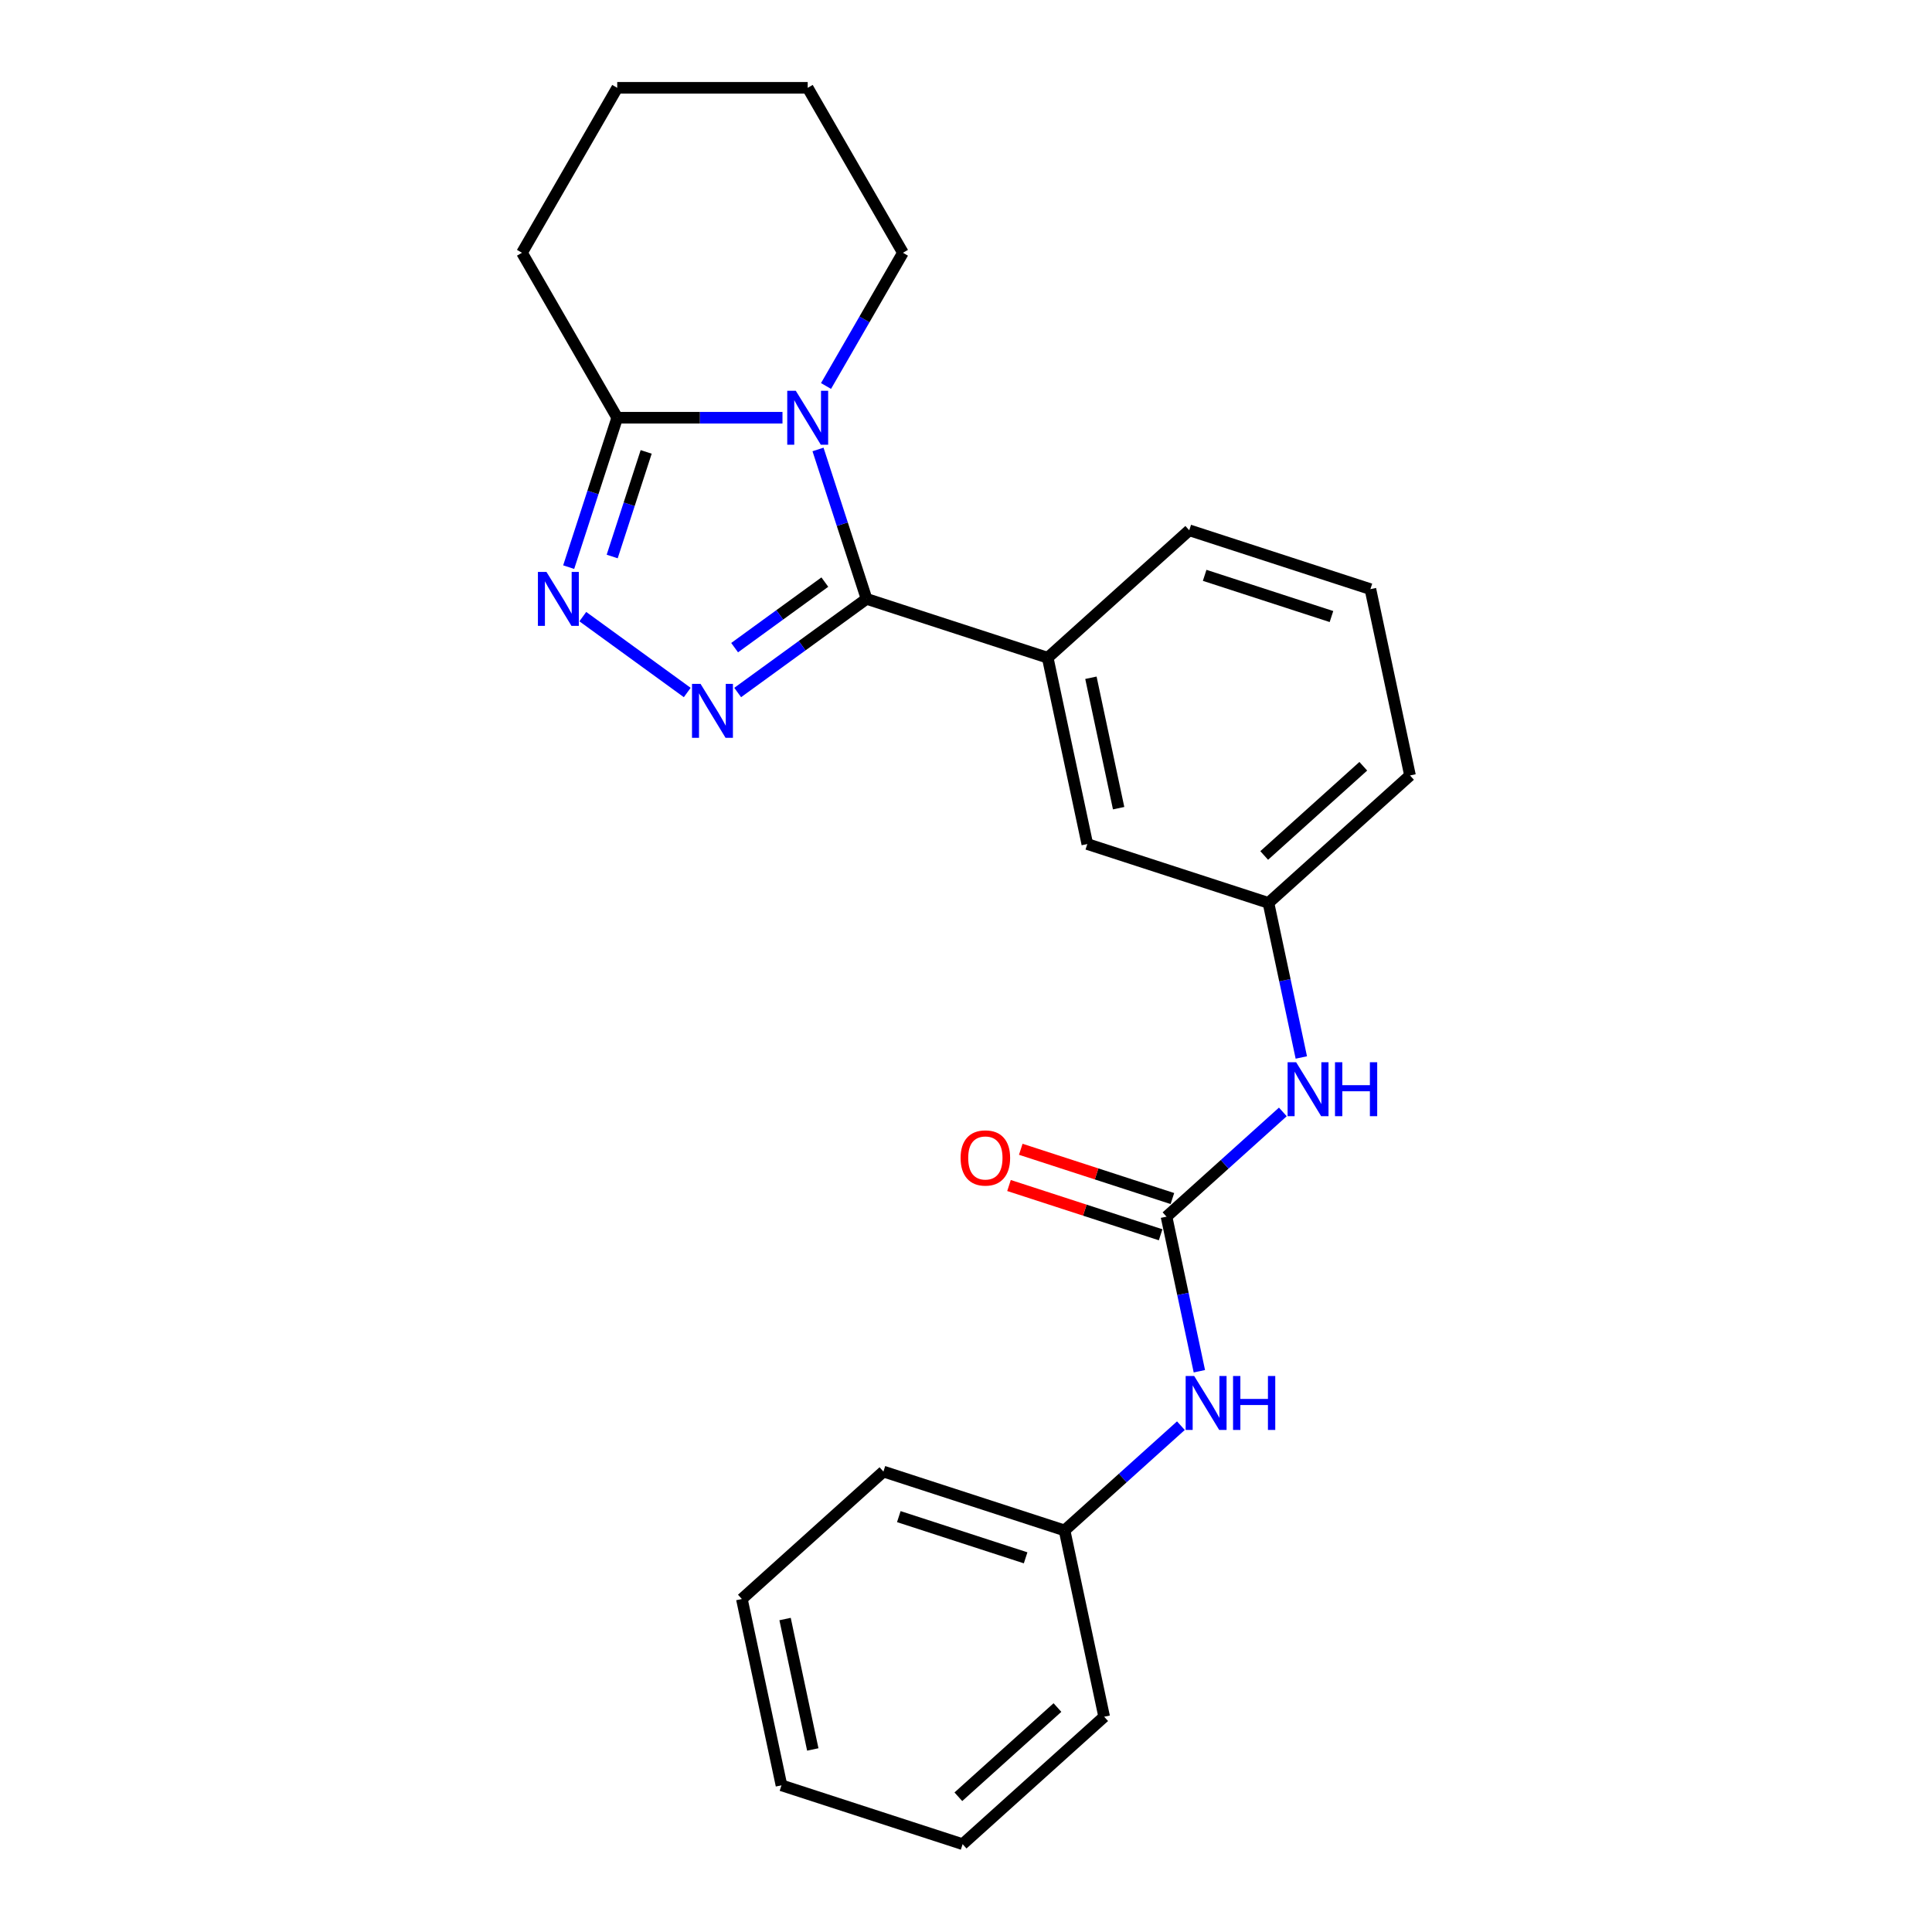 <?xml version='1.0' encoding='iso-8859-1'?>
<svg version='1.1' baseProfile='full'
              xmlns='http://www.w3.org/2000/svg'
                      xmlns:rdkit='http://www.rdkit.org/xml'
                      xmlns:xlink='http://www.w3.org/1999/xlink'
                  xml:space='preserve'
width='1000px' height='1000px' viewBox='0 0 1000 1000'>
<!-- END OF HEADER -->
<rect style='opacity:1.0;fill:#FFFFFF;stroke:none' width='1000' height='1000' x='0' y='0'> </rect>
<path class='bond-0' d='M 448.53,309.976 L 435.965,271.307' style='fill:none;fill-rule:evenodd;stroke:#000000;stroke-width:6px;stroke-linecap:butt;stroke-linejoin:miter;stroke-opacity:1' />
<path class='bond-0' d='M 435.965,271.307 L 423.401,232.638' style='fill:none;fill-rule:evenodd;stroke:#0000FF;stroke-width:6px;stroke-linecap:butt;stroke-linejoin:miter;stroke-opacity:1' />
<path class='bond-1' d='M 448.53,309.976 L 415.176,334.209' style='fill:none;fill-rule:evenodd;stroke:#000000;stroke-width:6px;stroke-linecap:butt;stroke-linejoin:miter;stroke-opacity:1' />
<path class='bond-1' d='M 415.176,334.209 L 381.823,358.441' style='fill:none;fill-rule:evenodd;stroke:#0000FF;stroke-width:6px;stroke-linecap:butt;stroke-linejoin:miter;stroke-opacity:1' />
<path class='bond-1' d='M 426.934,301.294 L 403.587,318.257' style='fill:none;fill-rule:evenodd;stroke:#000000;stroke-width:6px;stroke-linecap:butt;stroke-linejoin:miter;stroke-opacity:1' />
<path class='bond-1' d='M 403.587,318.257 L 380.24,335.22' style='fill:none;fill-rule:evenodd;stroke:#0000FF;stroke-width:6px;stroke-linecap:butt;stroke-linejoin:miter;stroke-opacity:1' />
<path class='bond-5' d='M 448.53,309.976 L 542.292,340.442' style='fill:none;fill-rule:evenodd;stroke:#000000;stroke-width:6px;stroke-linecap:butt;stroke-linejoin:miter;stroke-opacity:1' />
<path class='bond-3' d='M 405.011,216.214 L 362.244,216.214' style='fill:none;fill-rule:evenodd;stroke:#0000FF;stroke-width:6px;stroke-linecap:butt;stroke-linejoin:miter;stroke-opacity:1' />
<path class='bond-3' d='M 362.244,216.214 L 319.476,216.214' style='fill:none;fill-rule:evenodd;stroke:#000000;stroke-width:6px;stroke-linecap:butt;stroke-linejoin:miter;stroke-opacity:1' />
<path class='bond-11' d='M 427.547,199.789 L 447.453,165.312' style='fill:none;fill-rule:evenodd;stroke:#0000FF;stroke-width:6px;stroke-linecap:butt;stroke-linejoin:miter;stroke-opacity:1' />
<path class='bond-11' d='M 447.453,165.312 L 467.358,130.834' style='fill:none;fill-rule:evenodd;stroke:#000000;stroke-width:6px;stroke-linecap:butt;stroke-linejoin:miter;stroke-opacity:1' />
<path class='bond-2' d='M 355.717,358.441 L 301.661,319.167' style='fill:none;fill-rule:evenodd;stroke:#0000FF;stroke-width:6px;stroke-linecap:butt;stroke-linejoin:miter;stroke-opacity:1' />
<path class='bond-24' d='M 294.348,293.552 L 306.912,254.883' style='fill:none;fill-rule:evenodd;stroke:#0000FF;stroke-width:6px;stroke-linecap:butt;stroke-linejoin:miter;stroke-opacity:1' />
<path class='bond-24' d='M 306.912,254.883 L 319.476,216.214' style='fill:none;fill-rule:evenodd;stroke:#000000;stroke-width:6px;stroke-linecap:butt;stroke-linejoin:miter;stroke-opacity:1' />
<path class='bond-24' d='M 316.87,288.044 L 325.665,260.976' style='fill:none;fill-rule:evenodd;stroke:#0000FF;stroke-width:6px;stroke-linecap:butt;stroke-linejoin:miter;stroke-opacity:1' />
<path class='bond-24' d='M 325.665,260.976 L 334.46,233.907' style='fill:none;fill-rule:evenodd;stroke:#000000;stroke-width:6px;stroke-linecap:butt;stroke-linejoin:miter;stroke-opacity:1' />
<path class='bond-13' d='M 319.476,216.214 L 270.182,130.834' style='fill:none;fill-rule:evenodd;stroke:#000000;stroke-width:6px;stroke-linecap:butt;stroke-linejoin:miter;stroke-opacity:1' />
<path class='bond-4' d='M 603.785,629.742 L 633.891,602.635' style='fill:none;fill-rule:evenodd;stroke:#000000;stroke-width:6px;stroke-linecap:butt;stroke-linejoin:miter;stroke-opacity:1' />
<path class='bond-4' d='M 633.891,602.635 L 663.997,575.527' style='fill:none;fill-rule:evenodd;stroke:#0000FF;stroke-width:6px;stroke-linecap:butt;stroke-linejoin:miter;stroke-opacity:1' />
<path class='bond-7' d='M 603.785,629.742 L 612.288,669.747' style='fill:none;fill-rule:evenodd;stroke:#000000;stroke-width:6px;stroke-linecap:butt;stroke-linejoin:miter;stroke-opacity:1' />
<path class='bond-7' d='M 612.288,669.747 L 620.791,709.751' style='fill:none;fill-rule:evenodd;stroke:#0000FF;stroke-width:6px;stroke-linecap:butt;stroke-linejoin:miter;stroke-opacity:1' />
<path class='bond-9' d='M 606.831,620.366 L 567.591,607.616' style='fill:none;fill-rule:evenodd;stroke:#000000;stroke-width:6px;stroke-linecap:butt;stroke-linejoin:miter;stroke-opacity:1' />
<path class='bond-9' d='M 567.591,607.616 L 528.35,594.866' style='fill:none;fill-rule:evenodd;stroke:#FF0000;stroke-width:6px;stroke-linecap:butt;stroke-linejoin:miter;stroke-opacity:1' />
<path class='bond-9' d='M 600.738,639.118 L 561.498,626.368' style='fill:none;fill-rule:evenodd;stroke:#000000;stroke-width:6px;stroke-linecap:butt;stroke-linejoin:miter;stroke-opacity:1' />
<path class='bond-9' d='M 561.498,626.368 L 522.257,613.618' style='fill:none;fill-rule:evenodd;stroke:#FF0000;stroke-width:6px;stroke-linecap:butt;stroke-linejoin:miter;stroke-opacity:1' />
<path class='bond-8' d='M 542.292,340.442 L 562.79,436.875' style='fill:none;fill-rule:evenodd;stroke:#000000;stroke-width:6px;stroke-linecap:butt;stroke-linejoin:miter;stroke-opacity:1' />
<path class='bond-8' d='M 564.654,350.807 L 579.002,418.311' style='fill:none;fill-rule:evenodd;stroke:#000000;stroke-width:6px;stroke-linecap:butt;stroke-linejoin:miter;stroke-opacity:1' />
<path class='bond-14' d='M 542.292,340.442 L 615.557,274.474' style='fill:none;fill-rule:evenodd;stroke:#000000;stroke-width:6px;stroke-linecap:butt;stroke-linejoin:miter;stroke-opacity:1' />
<path class='bond-6' d='M 673.559,547.349 L 665.056,507.345' style='fill:none;fill-rule:evenodd;stroke:#0000FF;stroke-width:6px;stroke-linecap:butt;stroke-linejoin:miter;stroke-opacity:1' />
<path class='bond-6' d='M 665.056,507.345 L 656.552,467.341' style='fill:none;fill-rule:evenodd;stroke:#000000;stroke-width:6px;stroke-linecap:butt;stroke-linejoin:miter;stroke-opacity:1' />
<path class='bond-12' d='M 611.229,737.929 L 581.123,765.036' style='fill:none;fill-rule:evenodd;stroke:#0000FF;stroke-width:6px;stroke-linecap:butt;stroke-linejoin:miter;stroke-opacity:1' />
<path class='bond-12' d='M 581.123,765.036 L 551.017,792.144' style='fill:none;fill-rule:evenodd;stroke:#000000;stroke-width:6px;stroke-linecap:butt;stroke-linejoin:miter;stroke-opacity:1' />
<path class='bond-10' d='M 562.79,436.875 L 656.552,467.341' style='fill:none;fill-rule:evenodd;stroke:#000000;stroke-width:6px;stroke-linecap:butt;stroke-linejoin:miter;stroke-opacity:1' />
<path class='bond-25' d='M 656.552,467.341 L 729.818,401.372' style='fill:none;fill-rule:evenodd;stroke:#000000;stroke-width:6px;stroke-linecap:butt;stroke-linejoin:miter;stroke-opacity:1' />
<path class='bond-25' d='M 654.349,442.792 L 705.634,396.615' style='fill:none;fill-rule:evenodd;stroke:#000000;stroke-width:6px;stroke-linecap:butt;stroke-linejoin:miter;stroke-opacity:1' />
<path class='bond-19' d='M 467.358,130.834 L 418.064,45.455' style='fill:none;fill-rule:evenodd;stroke:#000000;stroke-width:6px;stroke-linecap:butt;stroke-linejoin:miter;stroke-opacity:1' />
<path class='bond-17' d='M 551.017,792.144 L 457.255,761.678' style='fill:none;fill-rule:evenodd;stroke:#000000;stroke-width:6px;stroke-linecap:butt;stroke-linejoin:miter;stroke-opacity:1' />
<path class='bond-17' d='M 530.86,806.327 L 465.226,785.001' style='fill:none;fill-rule:evenodd;stroke:#000000;stroke-width:6px;stroke-linecap:butt;stroke-linejoin:miter;stroke-opacity:1' />
<path class='bond-18' d='M 551.017,792.144 L 571.515,888.577' style='fill:none;fill-rule:evenodd;stroke:#000000;stroke-width:6px;stroke-linecap:butt;stroke-linejoin:miter;stroke-opacity:1' />
<path class='bond-26' d='M 270.182,130.834 L 319.476,45.455' style='fill:none;fill-rule:evenodd;stroke:#000000;stroke-width:6px;stroke-linecap:butt;stroke-linejoin:miter;stroke-opacity:1' />
<path class='bond-15' d='M 615.557,274.474 L 709.32,304.939' style='fill:none;fill-rule:evenodd;stroke:#000000;stroke-width:6px;stroke-linecap:butt;stroke-linejoin:miter;stroke-opacity:1' />
<path class='bond-15' d='M 623.529,297.796 L 689.162,319.122' style='fill:none;fill-rule:evenodd;stroke:#000000;stroke-width:6px;stroke-linecap:butt;stroke-linejoin:miter;stroke-opacity:1' />
<path class='bond-16' d='M 709.32,304.939 L 729.818,401.372' style='fill:none;fill-rule:evenodd;stroke:#000000;stroke-width:6px;stroke-linecap:butt;stroke-linejoin:miter;stroke-opacity:1' />
<path class='bond-22' d='M 457.255,761.678 L 383.99,827.647' style='fill:none;fill-rule:evenodd;stroke:#000000;stroke-width:6px;stroke-linecap:butt;stroke-linejoin:miter;stroke-opacity:1' />
<path class='bond-21' d='M 571.515,888.577 L 498.25,954.545' style='fill:none;fill-rule:evenodd;stroke:#000000;stroke-width:6px;stroke-linecap:butt;stroke-linejoin:miter;stroke-opacity:1' />
<path class='bond-21' d='M 547.332,883.82 L 496.046,929.997' style='fill:none;fill-rule:evenodd;stroke:#000000;stroke-width:6px;stroke-linecap:butt;stroke-linejoin:miter;stroke-opacity:1' />
<path class='bond-20' d='M 418.064,45.455 L 319.476,45.455' style='fill:none;fill-rule:evenodd;stroke:#000000;stroke-width:6px;stroke-linecap:butt;stroke-linejoin:miter;stroke-opacity:1' />
<path class='bond-23' d='M 498.25,954.545 L 404.487,924.08' style='fill:none;fill-rule:evenodd;stroke:#000000;stroke-width:6px;stroke-linecap:butt;stroke-linejoin:miter;stroke-opacity:1' />
<path class='bond-27' d='M 383.99,827.647 L 404.487,924.08' style='fill:none;fill-rule:evenodd;stroke:#000000;stroke-width:6px;stroke-linecap:butt;stroke-linejoin:miter;stroke-opacity:1' />
<path class='bond-27' d='M 406.351,838.012 L 420.699,905.516' style='fill:none;fill-rule:evenodd;stroke:#000000;stroke-width:6px;stroke-linecap:butt;stroke-linejoin:miter;stroke-opacity:1' />
<path  class='atom-1' d='M 411.893 202.254
L 421.042 217.042
Q 421.949 218.501, 423.408 221.143
Q 424.867 223.785, 424.946 223.943
L 424.946 202.254
L 428.653 202.254
L 428.653 230.174
L 424.827 230.174
L 415.008 214.005
Q 413.864 212.112, 412.642 209.944
Q 411.459 207.775, 411.104 207.104
L 411.104 230.174
L 407.476 230.174
L 407.476 202.254
L 411.893 202.254
' fill='#0000FF'/>
<path  class='atom-2' d='M 362.599 353.965
L 371.748 368.753
Q 372.655 370.212, 374.114 372.854
Q 375.573 375.496, 375.652 375.654
L 375.652 353.965
L 379.359 353.965
L 379.359 381.885
L 375.533 381.885
L 365.714 365.717
Q 364.571 363.824, 363.348 361.655
Q 362.165 359.486, 361.81 358.815
L 361.81 381.885
L 358.182 381.885
L 358.182 353.965
L 362.599 353.965
' fill='#0000FF'/>
<path  class='atom-3' d='M 282.839 296.016
L 291.988 310.805
Q 292.895 312.264, 294.355 314.906
Q 295.814 317.548, 295.893 317.706
L 295.893 296.016
L 299.599 296.016
L 299.599 323.936
L 295.774 323.936
L 285.955 307.768
Q 284.811 305.875, 283.589 303.706
Q 282.406 301.537, 282.051 300.867
L 282.051 323.936
L 278.423 323.936
L 278.423 296.016
L 282.839 296.016
' fill='#0000FF'/>
<path  class='atom-7' d='M 670.878 549.814
L 680.027 564.602
Q 680.934 566.061, 682.393 568.703
Q 683.853 571.346, 683.931 571.503
L 683.931 549.814
L 687.638 549.814
L 687.638 577.734
L 683.813 577.734
L 673.994 561.566
Q 672.85 559.673, 671.628 557.504
Q 670.445 555.335, 670.09 554.664
L 670.09 577.734
L 666.462 577.734
L 666.462 549.814
L 670.878 549.814
' fill='#0000FF'/>
<path  class='atom-7' d='M 690.99 549.814
L 694.776 549.814
L 694.776 561.684
L 709.052 561.684
L 709.052 549.814
L 712.837 549.814
L 712.837 577.734
L 709.052 577.734
L 709.052 564.839
L 694.776 564.839
L 694.776 577.734
L 690.99 577.734
L 690.99 549.814
' fill='#0000FF'/>
<path  class='atom-8' d='M 618.111 712.216
L 627.26 727.004
Q 628.167 728.463, 629.626 731.105
Q 631.085 733.747, 631.164 733.905
L 631.164 712.216
L 634.871 712.216
L 634.871 740.136
L 631.046 740.136
L 621.226 723.967
Q 620.083 722.074, 618.86 719.905
Q 617.677 717.737, 617.322 717.066
L 617.322 740.136
L 613.694 740.136
L 613.694 712.216
L 618.111 712.216
' fill='#0000FF'/>
<path  class='atom-8' d='M 638.223 712.216
L 642.009 712.216
L 642.009 724.086
L 656.284 724.086
L 656.284 712.216
L 660.07 712.216
L 660.07 740.136
L 656.284 740.136
L 656.284 727.24
L 642.009 727.24
L 642.009 740.136
L 638.223 740.136
L 638.223 712.216
' fill='#0000FF'/>
<path  class='atom-10' d='M 497.206 599.356
Q 497.206 592.652, 500.518 588.905
Q 503.831 585.159, 510.022 585.159
Q 516.214 585.159, 519.526 588.905
Q 522.839 592.652, 522.839 599.356
Q 522.839 606.139, 519.487 610.003
Q 516.135 613.828, 510.022 613.828
Q 503.87 613.828, 500.518 610.003
Q 497.206 606.178, 497.206 599.356
M 510.022 610.674
Q 514.281 610.674, 516.569 607.834
Q 518.895 604.955, 518.895 599.356
Q 518.895 593.874, 516.569 591.114
Q 514.281 588.314, 510.022 588.314
Q 505.763 588.314, 503.437 591.074
Q 501.149 593.835, 501.149 599.356
Q 501.149 604.995, 503.437 607.834
Q 505.763 610.674, 510.022 610.674
' fill='#FF0000'/>
</svg>
